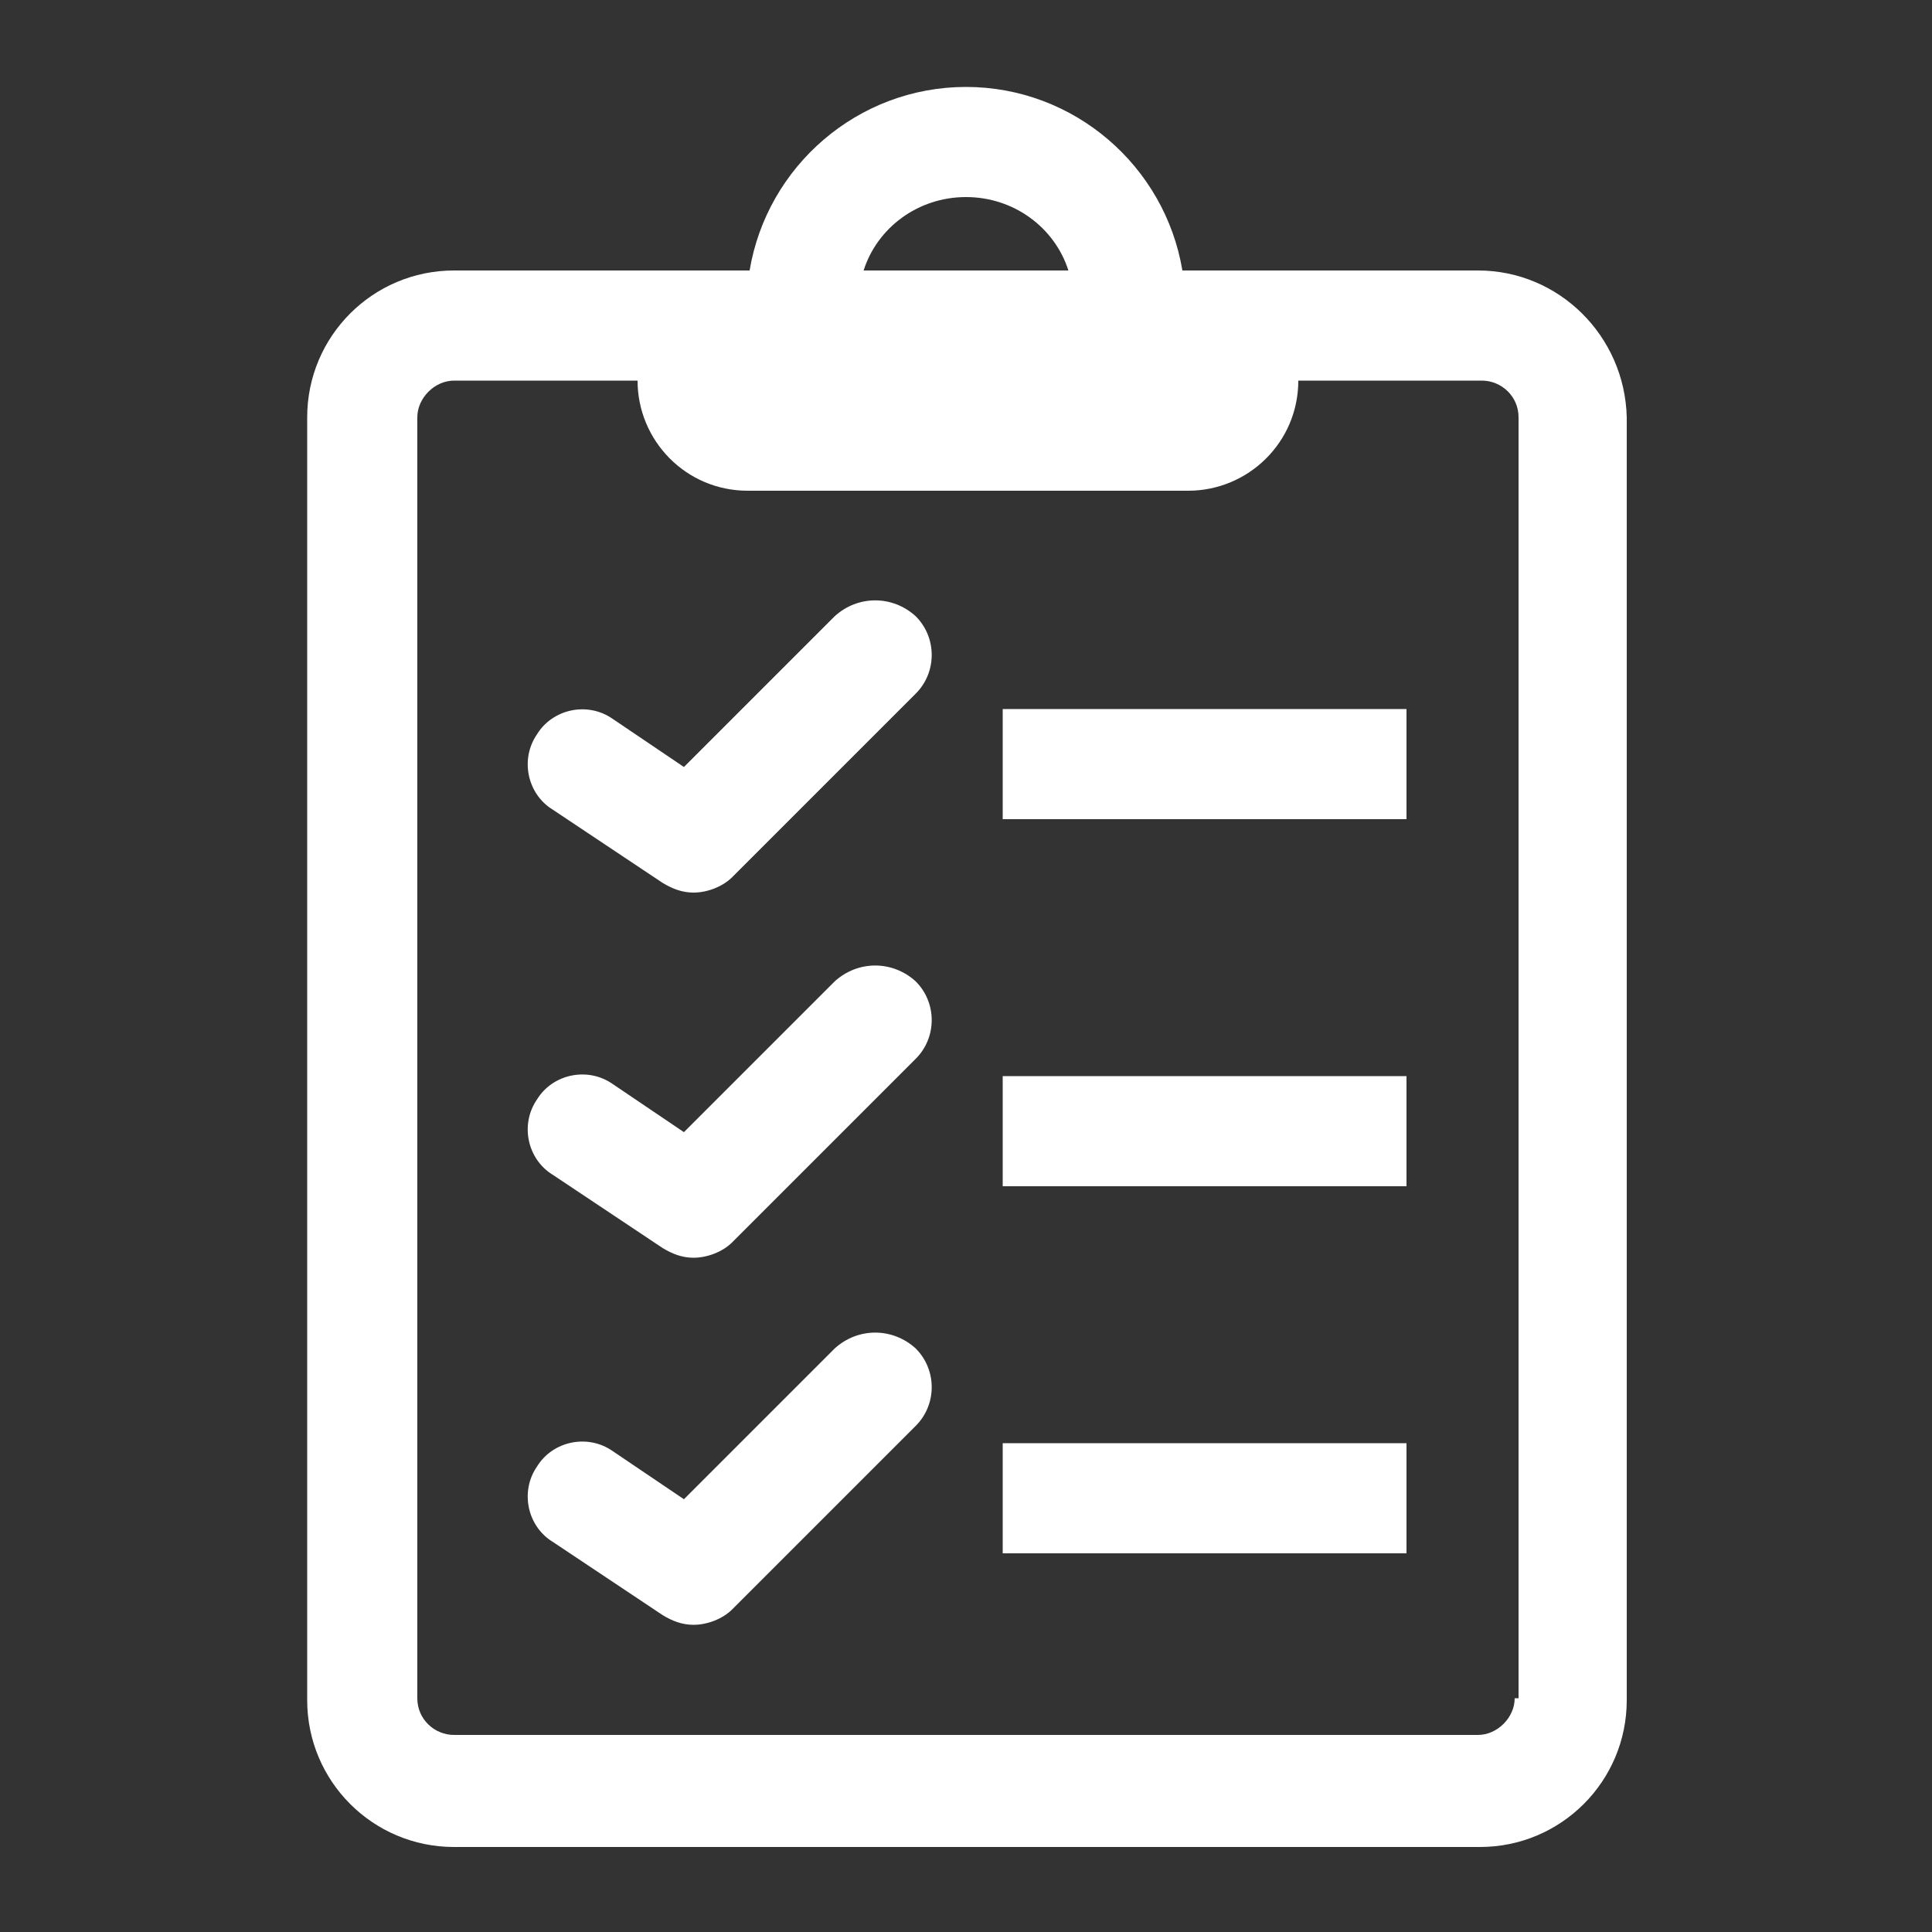 <?xml version="1.0" encoding="UTF-8"?>
<!-- Generator: Adobe Illustrator 28.0.0, SVG Export Plug-In . SVG Version: 6.00 Build 0)  -->
<svg xmlns="http://www.w3.org/2000/svg" xmlns:xlink="http://www.w3.org/1999/xlink" version="1.1" id="Layer_1" x="0px" y="0px" viewBox="0 0 100 100" style="enable-background:new 0 0 100 100;" xml:space="preserve">
<rect x="0" y="0" width="100" height="100" fill="#333333" stroke="none"/>
<style type="text/css">
	.st0{display:none;fill:#FFFFFF;}
	.st1{display:none;}
	.st2{display:inline;fill:#FFFFFF;}
	.st3{fill:#FFFFFF;}
</style>
<path class="st0" d="M175.9,169.8c12.2,0,8.3,37.8,15.1,37.8c6.8,0,9.8-37,11.3-45.3c1.4-7.5,7.6-15.1,7.6-28.3  c0-13.9-11-17-15.3-17c-7.7,0-10.3,2.4-18.7,2.4c-8.3,0-10.9-2.4-18.7-2.4c-4.4,0-15.3,3.1-15.3,17c0,13.2,6.2,20.9,7.6,28.3  c1.5,8.4,4.5,45.3,11.3,45.3C167.6,207.6,163.7,169.8,175.9,169.8z"></path>
<g class="st1">
	<path class="st2" d="M-115.9,48.1c-3.3,0-6.3-2.2-7.2-5.5l-2.6-9.2l-9.2-2.6c-3.2-0.9-5.5-3.9-5.5-7.2s2.2-6.3,5.5-7.2l9.2-2.6   l2.6-8.9c-0.2,0-0.3,0-0.5,0c-7.7,0-10.3,2.4-18.6,2.4c-8.3,0-10.9-2.4-18.6-2.4c-4.3,0-15.3,3-15.3,16.9c0,13.2,6.2,20.8,7.5,28.2   c1.5,8.4,4.5,45.2,11.3,45.2c6.8,0,2.9-37.6,15.1-37.6s8.2,37.6,15.1,37.6s9.8-36.8,11.3-45.2c0.1-0.6,0.3-1.3,0.5-1.9   C-115.6,48.1-115.8,48.1-115.9,48.1z"></path>
	<path class="st2" d="M-115.9,42.5c-0.8,0-1.6-0.6-1.8-1.4l-3.5-12.2l-12.2-3.5c-0.8-0.2-1.4-1-1.4-1.8c0-0.8,0.6-1.6,1.4-1.8   l12.2-3.5l3.5-12.2c0.2-0.8,1-1.4,1.8-1.4c0.8,0,1.6,0.6,1.8,1.4l3.5,12.2l12.2,3.5c0.8,0.2,1.4,1,1.4,1.8c0,0.8-0.6,1.6-1.4,1.8   l-12.2,3.5l-3.5,12.2C-114.3,41.9-115.1,42.5-115.9,42.5z M-126,23.6l6.8,2c0.6,0.2,1.1,0.7,1.3,1.3l2,6.8l2-6.8   c0.2-0.6,0.7-1.1,1.3-1.3l6.8-2l-6.8-2c-0.6-0.2-1.1-0.7-1.3-1.3l-2-6.8l-2,6.8c-0.2,0.6-0.7,1.1-1.3,1.3L-126,23.6z"></path>
</g>
<g>
	<path class="st3" d="M76.5,14H61.2C60.3,8.6,55.6,4.5,50,4.5S39.7,8.6,38.8,14H23.5c-4.2,0-7.6,3.4-7.6,7.6v66.4   c0,4.2,3.4,7.6,7.6,7.6h53.1c4.2,0,7.6-3.4,7.6-7.6V21.6C84.1,17.4,80.7,14,76.5,14z M50,10.2c2.5,0,4.6,1.6,5.3,3.8H44.7   C45.4,11.8,47.5,10.2,50,10.2z M78.4,87.9c0,1-0.9,1.9-1.9,1.9H23.5c-1,0-1.9-0.8-1.9-1.9V21.6c0-1,0.9-1.9,1.9-1.9h9.5   c0,3.1,2.5,5.7,5.7,5.7h22.8c3.1,0,5.7-2.5,5.7-5.7h9.5c1,0,1.9,0.8,1.9,1.9V87.9z"></path>
	<rect x="51.9" y="36.7" class="st3" width="20.9" height="5.7"></rect>
	<path class="st3" d="M43.2,31.9l-7.8,7.8l-3.7-2.5c-1.3-0.9-3.1-0.5-3.9,0.8c-0.9,1.3-0.5,3.1,0.8,3.9l5.7,3.8   c0.5,0.3,1,0.5,1.6,0.5c0.7,0,1.5-0.3,2-0.8l9.5-9.5c1.1-1.1,1.1-2.9,0-4C46.2,30.8,44.4,30.8,43.2,31.9z"></path>
	<rect x="51.9" y="55.7" class="st3" width="20.9" height="5.7"></rect>
	<path class="st3" d="M43.2,50.8l-7.8,7.8l-3.7-2.5c-1.3-0.9-3.1-0.5-3.9,0.8c-0.9,1.3-0.5,3.1,0.8,3.9l5.7,3.8   c0.5,0.3,1,0.5,1.6,0.5c0.7,0,1.5-0.3,2-0.8l9.5-9.5c1.1-1.1,1.1-2.9,0-4C46.2,49.7,44.4,49.7,43.2,50.8z"></path>
	<rect x="51.9" y="74.7" class="st3" width="20.9" height="5.7"></rect>
	<path class="st3" d="M43.2,69.8l-7.8,7.8l-3.7-2.5c-1.3-0.9-3.1-0.5-3.9,0.8c-0.9,1.3-0.5,3.1,0.8,3.9l5.7,3.8   c0.5,0.3,1,0.5,1.6,0.5c0.7,0,1.5-0.3,2-0.8l9.5-9.5c1.1-1.1,1.1-2.9,0-4C46.2,68.7,44.4,68.7,43.2,69.8z"></path>
</g>
<g class="st1">
	<path class="st2" d="M60.3,177.3c-4.3,0-5.7,1.3-10.3,1.3s-6-1.3-10.3-1.3c-2.4,0-8.5,1.7-8.5,9.5c0,7.4,3.4,11.7,4.2,15.9   c0.8,4.7,2.5,25.4,6.3,25.4c3.8,0,1.6-21.1,8.3-21.1s4.6,21.1,8.3,21.1c3.8,0,5.4-20.7,6.3-25.4c0.8-4.2,4.2-8.5,4.2-15.9   C68.8,179,62.7,177.3,60.3,177.3z"></path>
	<path class="st2" d="M81.2,168.1c-14.5-0.6-23-6.4-26.9-9.8c-1.2-1.1-2.8-1.7-4.4-1.7s-3.1,0.6-4.4,1.7c-3.8,3.4-12.4,9.2-26.9,9.8   c-3.6,0.1-6.3,3-6.3,6.6v22.9c0,25.5,26.2,43.4,34.2,48.2c0,0,0,0,0,0c1,0.6,2.2,1,3.4,1c1.2,0,2.4-0.3,3.4-1   c8-4.9,34.2-22.8,34.2-48.2v-22.9C87.6,171.1,84.8,168.3,81.2,168.1z M81.9,197.6c0,22.5-24.1,38.9-31.5,43.4   c-0.1,0.1-0.3,0.1-0.5,0.1c-0.2,0-0.3,0-0.4-0.1l0,0c-7.4-4.5-31.5-20.9-31.5-43.4v-22.9c0-0.5,0.4-0.9,0.9-0.9   c16.2-0.6,26-7.3,30.4-11.2c0.2-0.2,0.5-0.2,0.6-0.2s0.4,0,0.6,0.2c4.4,3.9,14.1,10.6,30.4,11.2c0.5,0,0.9,0.4,0.9,0.9V197.6z"></path>
</g>
</svg>
